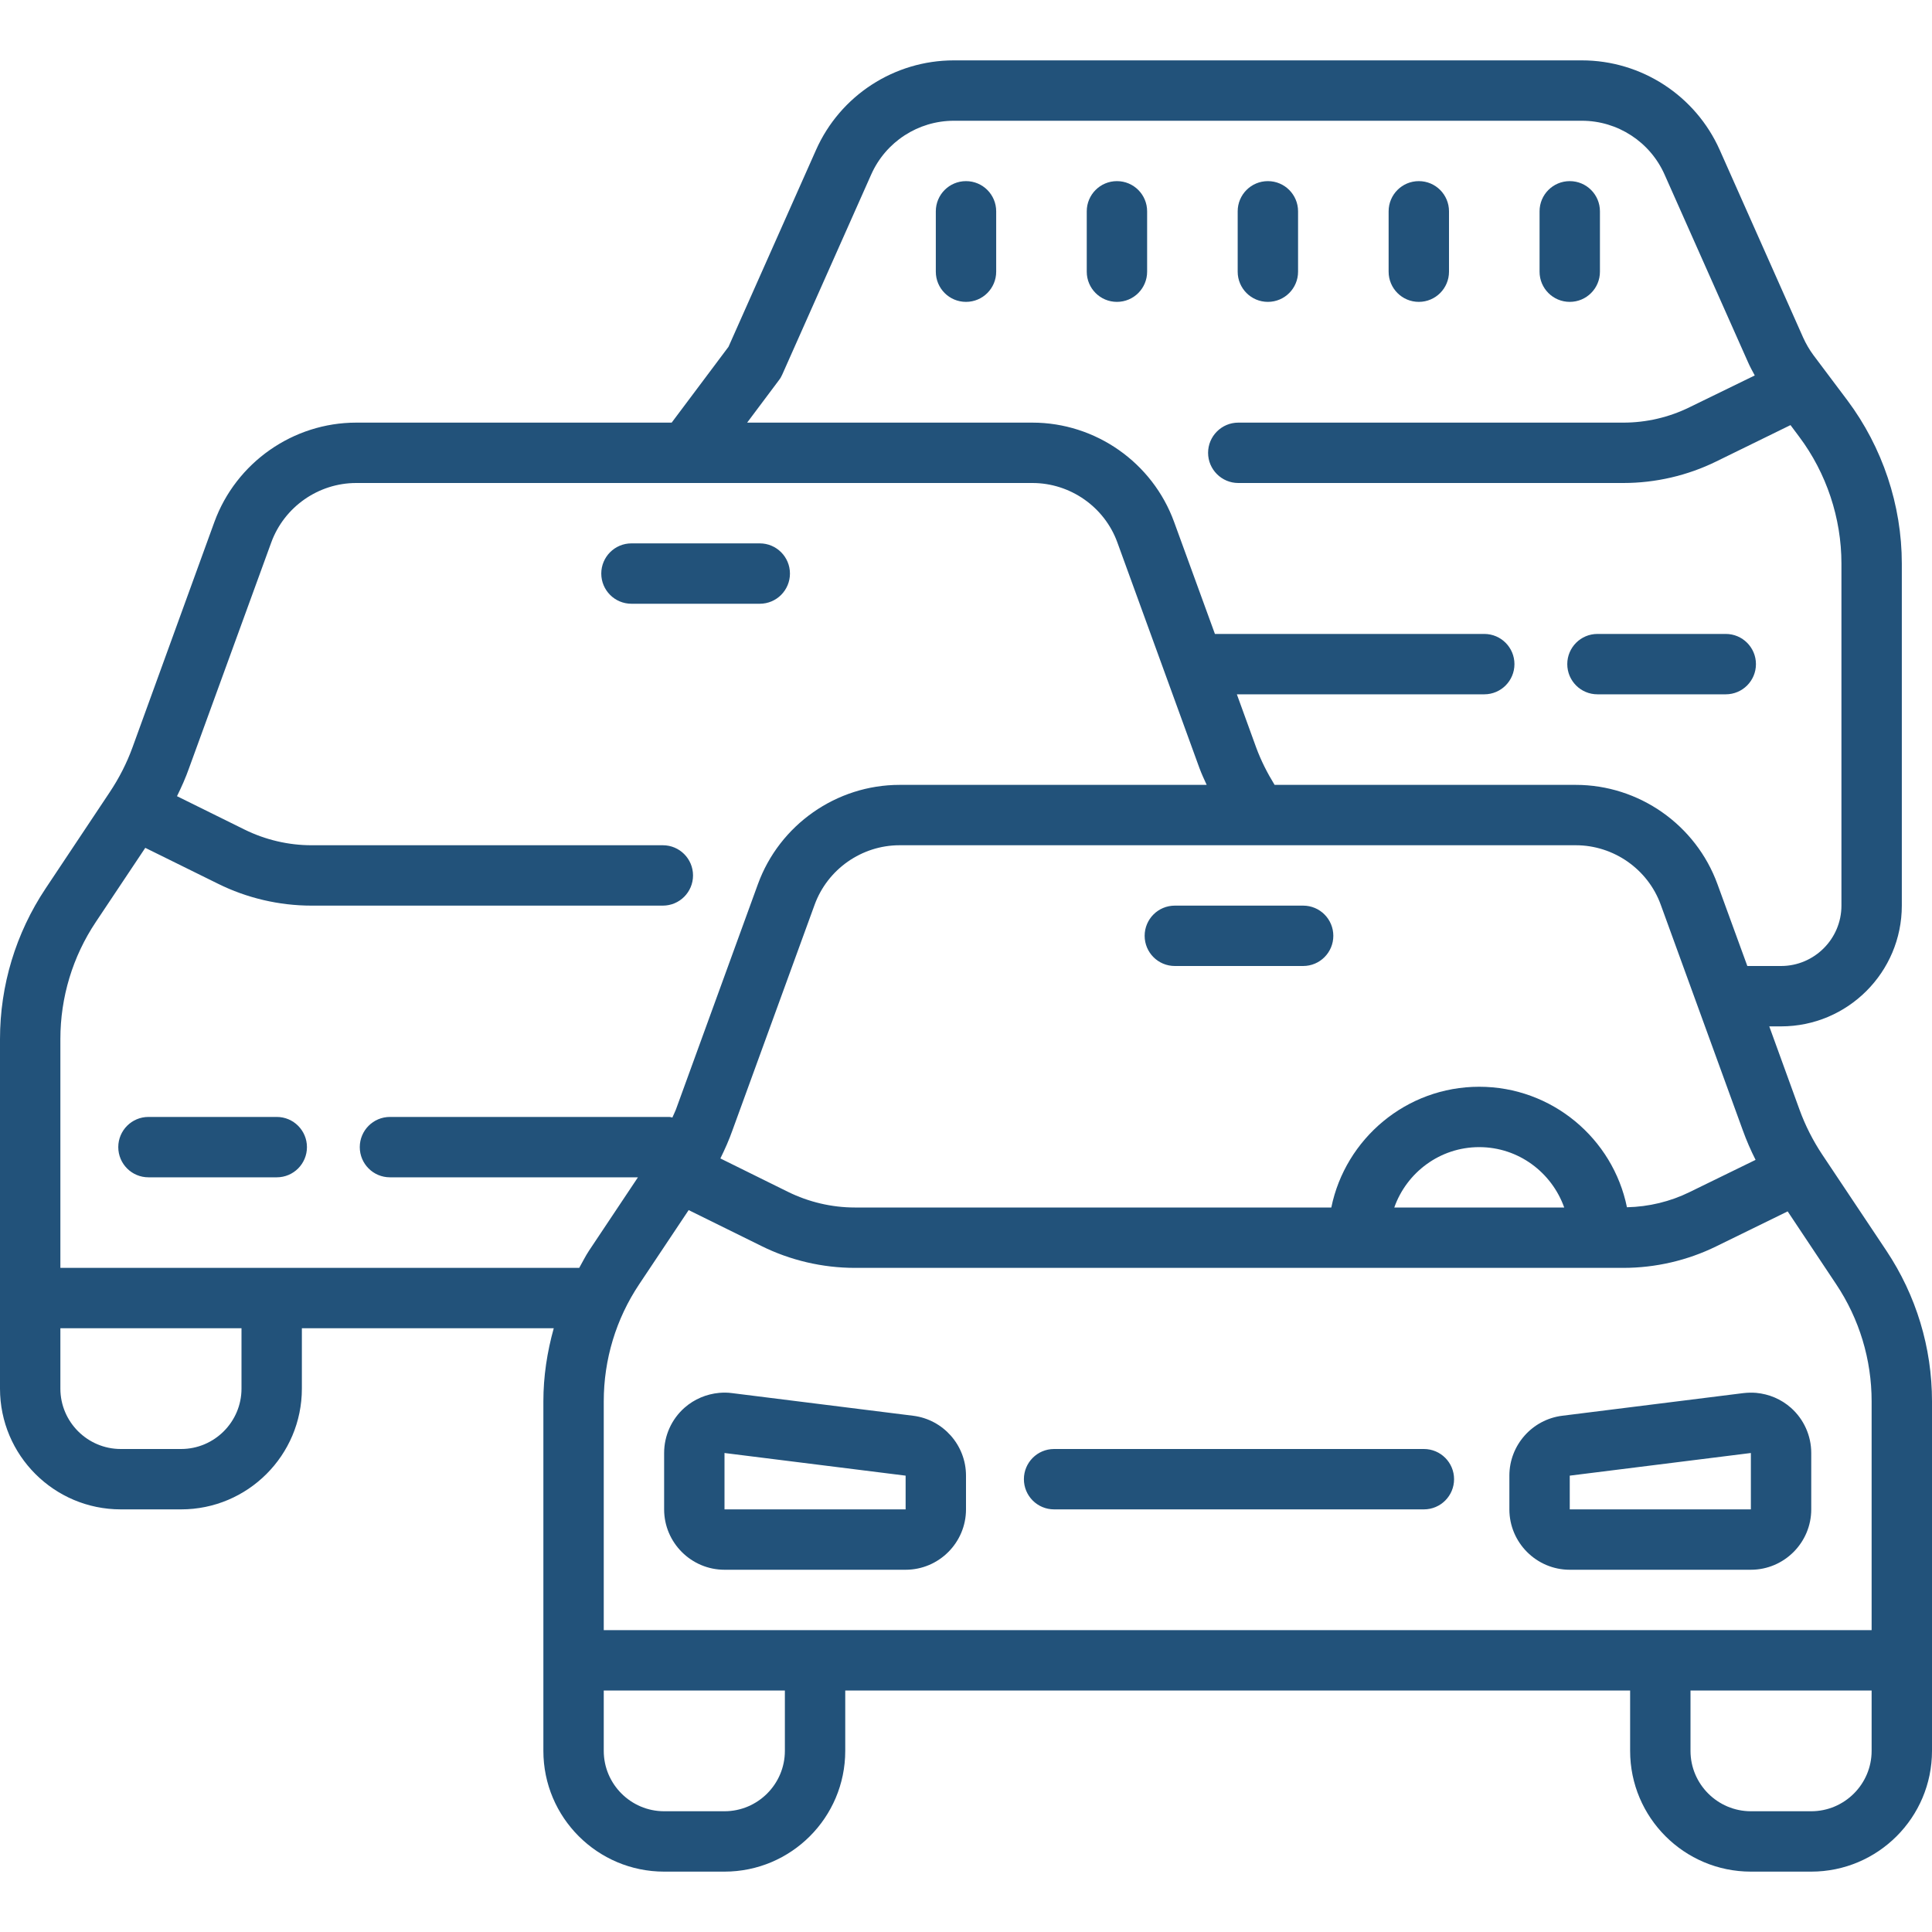<svg xmlns="http://www.w3.org/2000/svg" xmlns:xlink="http://www.w3.org/1999/xlink" width="500" zoomAndPan="magnify" viewBox="0 0 375 375" height="500" preserveAspectRatio="xMidYMid meet" version="1.0"><defs><clipPath id="51c6f04c9d"><path d="M 0 11.719 L 375 11.719 L 375 363.469 L 0 363.469 Z M 0 11.719 " clip-rule="nonzero"/></clipPath></defs><g clip-path="url(#51c6f04c9d)"><path fill="#22527a" d="M 185.141 11.719 C 173.582 11.719 163.078 18.539 158.387 29.113 L 141.402 67.312 L 130.371 82.031 L 69.145 82.031 C 56.879 82.031 45.82 89.789 41.609 101.324 L 25.727 145.043 C 24.605 148.133 23.117 151.039 21.285 153.785 L 8.859 172.441 C 3.066 181.137 0 191.254 0 201.691 L 0 269.531 C 0 282.465 10.504 292.969 23.438 292.969 L 35.156 292.969 C 48.09 292.969 58.594 282.465 58.594 269.531 L 58.594 257.812 L 107.484 257.812 C 106.199 262.414 105.469 267.152 105.469 272.004 L 105.469 339.844 C 105.469 352.777 115.973 363.281 128.906 363.281 L 140.625 363.281 C 153.559 363.281 164.062 352.777 164.062 339.844 L 164.062 328.125 L 316.406 328.125 L 316.406 339.844 C 316.406 352.777 326.91 363.281 339.844 363.281 L 351.562 363.281 C 364.496 363.281 375 352.777 375 339.844 L 375 272.004 C 375 261.566 371.934 251.449 366.141 242.754 L 353.691 224.098 C 351.883 221.375 350.395 218.445 349.273 215.355 L 343.414 199.219 L 345.703 199.219 C 358.637 199.219 369.141 188.715 369.141 175.781 L 369.141 109.383 C 369.141 98.055 365.387 86.816 358.59 77.727 L 351.973 68.918 C 351.195 67.863 350.531 66.719 349.984 65.508 L 333.801 29.113 C 329.109 18.562 318.602 11.719 307.047 11.719 Z M 185.141 23.438 L 307.047 23.438 C 313.98 23.438 320.273 27.535 323.09 33.875 L 339.273 70.266 C 339.66 71.16 340.141 72.027 340.598 72.875 L 327.965 79.031 C 323.98 81 319.543 82.031 315.102 82.031 L 240.348 82.031 C 237.121 82.031 234.488 84.664 234.488 87.891 C 234.488 91.117 237.121 93.75 240.348 93.75 L 315.102 93.75 C 321.328 93.75 327.555 92.309 333.137 89.562 L 347.535 82.512 L 349.227 84.777 C 354.516 91.828 357.422 100.57 357.422 109.383 L 357.422 175.781 C 357.422 182.234 352.156 187.5 345.703 187.5 L 339.156 187.5 L 333.367 171.637 C 329.18 160.102 318.121 152.344 305.855 152.344 L 247.398 152.344 C 245.98 150.031 244.742 147.605 243.805 145.043 L 240.074 134.766 L 288.094 134.766 C 291.344 134.766 293.953 132.133 293.953 128.906 C 293.953 125.68 291.344 123.047 288.094 123.047 L 235.816 123.047 L 227.898 101.324 C 223.711 89.789 212.652 82.031 200.387 82.031 L 145.02 82.031 L 151.176 73.812 C 151.449 73.473 151.656 73.105 151.84 72.691 L 169.098 33.875 C 171.914 27.535 178.207 23.438 185.141 23.438 Z M 187.5 35.156 C 184.25 35.156 181.641 37.789 181.641 41.016 L 181.641 52.734 C 181.641 55.961 184.25 58.594 187.5 58.594 C 190.75 58.594 193.359 55.961 193.359 52.734 L 193.359 41.016 C 193.359 37.789 190.75 35.156 187.5 35.156 Z M 216.797 35.156 C 213.547 35.156 210.938 37.789 210.938 41.016 L 210.938 52.734 C 210.938 55.961 213.547 58.594 216.797 58.594 C 220.047 58.594 222.656 55.961 222.656 52.734 L 222.656 41.016 C 222.656 37.789 220.047 35.156 216.797 35.156 Z M 246.094 35.156 C 242.844 35.156 240.234 37.789 240.234 41.016 L 240.234 52.734 C 240.234 55.961 242.844 58.594 246.094 58.594 C 249.344 58.594 251.953 55.961 251.953 52.734 L 251.953 41.016 C 251.953 37.789 249.344 35.156 246.094 35.156 Z M 275.391 35.156 C 272.141 35.156 269.531 37.789 269.531 41.016 L 269.531 52.734 C 269.531 55.961 272.141 58.594 275.391 58.594 C 278.641 58.594 281.25 55.961 281.25 52.734 L 281.25 41.016 C 281.25 37.789 278.641 35.156 275.391 35.156 Z M 304.688 35.156 C 301.438 35.156 298.828 37.789 298.828 41.016 L 298.828 52.734 C 298.828 55.961 301.438 58.594 304.688 58.594 C 307.938 58.594 310.547 55.961 310.547 52.734 L 310.547 41.016 C 310.547 37.789 307.938 35.156 304.688 35.156 Z M 69.145 93.75 L 200.387 93.75 C 207.734 93.75 214.395 98.395 216.887 105.309 L 232.797 149.047 C 233.207 150.168 233.711 151.246 234.215 152.344 L 174.613 152.344 C 162.348 152.344 151.289 160.102 147.102 171.637 L 131.195 215.355 C 130.988 215.902 130.715 216.406 130.508 216.91 C 130.301 216.887 130.121 216.797 129.891 216.797 L 75.691 216.797 C 72.441 216.797 69.832 219.43 69.832 222.656 C 69.832 225.883 72.441 228.516 75.691 228.516 L 123.824 228.516 L 114.328 242.754 C 113.617 243.828 113.066 244.973 112.426 246.094 L 11.719 246.094 L 11.719 201.691 C 11.719 193.566 14.098 185.691 18.609 178.941 L 28.199 164.566 L 42.297 171.523 C 47.906 174.316 54.199 175.781 60.449 175.781 L 128.656 175.781 C 131.906 175.781 134.516 173.148 134.516 169.922 C 134.516 166.695 131.906 164.062 128.656 164.062 L 60.449 164.062 C 55.984 164.062 51.5 163.008 47.469 161.02 L 34.355 154.539 C 35.246 152.734 36.051 150.926 36.711 149.047 L 52.645 105.309 C 55.16 98.395 61.797 93.75 69.145 93.75 Z M 122.566 105.469 C 119.316 105.469 116.707 108.102 116.707 111.328 C 116.707 114.555 119.316 117.188 122.566 117.188 L 147.469 117.188 C 150.719 117.188 153.328 114.555 153.328 111.328 C 153.328 108.102 150.719 105.469 147.469 105.469 Z M 310.066 123.047 C 306.816 123.047 304.207 125.68 304.207 128.906 C 304.207 132.133 306.816 134.766 310.066 134.766 L 334.969 134.766 C 338.219 134.766 340.828 132.133 340.828 128.906 C 340.828 125.68 338.219 123.047 334.969 123.047 Z M 174.613 164.062 L 305.855 164.062 C 313.203 164.062 319.863 168.707 322.355 175.621 L 338.266 219.359 C 338.973 221.328 339.82 223.273 340.758 225.129 L 327.965 231.375 C 324.211 233.23 320 234.238 315.789 234.328 C 313.066 220.984 301.23 210.938 287.109 210.938 C 272.965 210.938 261.133 221.031 258.406 234.375 L 165.918 234.375 C 161.453 234.375 156.969 233.32 152.938 231.332 L 139.824 224.852 C 140.715 223.047 141.52 221.238 142.18 219.359 L 158.113 175.621 C 160.629 168.707 167.266 164.062 174.613 164.062 Z M 228.035 175.781 C 224.785 175.781 222.176 178.414 222.176 181.641 C 222.176 184.867 224.785 187.5 228.035 187.5 L 252.938 187.5 C 256.188 187.5 258.797 184.867 258.797 181.641 C 258.797 178.414 256.188 175.781 252.938 175.781 Z M 28.816 216.797 C 25.566 216.797 22.957 219.43 22.957 222.656 C 22.957 225.883 25.566 228.516 28.816 228.516 L 53.719 228.516 C 56.969 228.516 59.578 225.883 59.578 222.656 C 59.578 219.43 56.969 216.797 53.719 216.797 Z M 287.109 222.656 C 294.754 222.656 301.188 227.578 303.613 234.375 L 270.629 234.375 C 273.031 227.578 279.488 222.656 287.109 222.656 Z M 133.668 234.879 L 147.766 241.836 C 153.375 244.629 159.668 246.094 165.918 246.094 L 315.102 246.094 C 321.328 246.094 327.555 244.652 333.137 241.906 L 346.984 235.129 L 356.391 249.254 C 360.902 256.004 363.281 263.879 363.281 272.004 L 363.281 316.406 L 117.188 316.406 L 117.188 272.004 C 117.188 263.879 119.566 256.004 124.078 249.254 Z M 11.719 257.812 L 46.875 257.812 L 46.875 269.531 C 46.875 275.984 41.609 281.25 35.156 281.25 L 23.438 281.25 C 16.984 281.25 11.719 275.984 11.719 269.531 Z M 139.594 270.355 C 137.125 270.586 134.766 271.566 132.867 273.238 C 130.348 275.461 128.906 278.664 128.906 282.027 L 128.906 292.969 C 128.906 299.422 134.172 304.688 140.625 304.688 L 175.781 304.688 C 182.234 304.688 187.5 299.422 187.5 292.969 L 187.5 286.422 C 187.5 280.516 183.082 275.527 177.246 274.797 L 142.09 270.402 C 141.242 270.285 140.418 270.285 139.594 270.355 Z M 340.875 270.355 C 340.051 270.285 339.227 270.309 338.379 270.402 L 303.223 274.797 C 297.387 275.527 292.969 280.516 292.969 286.422 L 292.969 292.969 C 292.969 299.422 298.234 304.688 304.688 304.688 L 339.844 304.688 C 346.297 304.688 351.562 299.422 351.562 292.969 L 351.562 282.027 C 351.562 278.664 350.121 275.461 347.602 273.238 C 345.703 271.566 343.367 270.586 340.875 270.355 Z M 204.598 281.25 C 201.348 281.25 198.738 283.883 198.738 287.109 C 198.738 290.336 201.348 292.969 204.598 292.969 L 276.375 292.969 C 279.625 292.969 282.234 290.336 282.234 287.109 C 282.234 283.883 279.625 281.25 276.375 281.25 Z M 140.625 282.027 L 175.781 286.422 L 175.781 292.969 L 140.625 292.969 Z M 339.844 282.027 L 339.844 292.969 L 304.688 292.969 L 304.688 286.422 Z M 117.188 328.125 L 152.344 328.125 L 152.344 339.844 C 152.344 346.297 147.078 351.562 140.625 351.562 L 128.906 351.562 C 122.453 351.562 117.188 346.297 117.188 339.844 Z M 328.125 328.125 L 363.281 328.125 L 363.281 339.844 C 363.281 346.297 358.016 351.562 351.562 351.562 L 339.844 351.562 C 333.391 351.562 328.125 346.297 328.125 339.844 Z M 328.125 328.125 " fill-opacity="1" fill-rule="nonzero"/></g></svg>